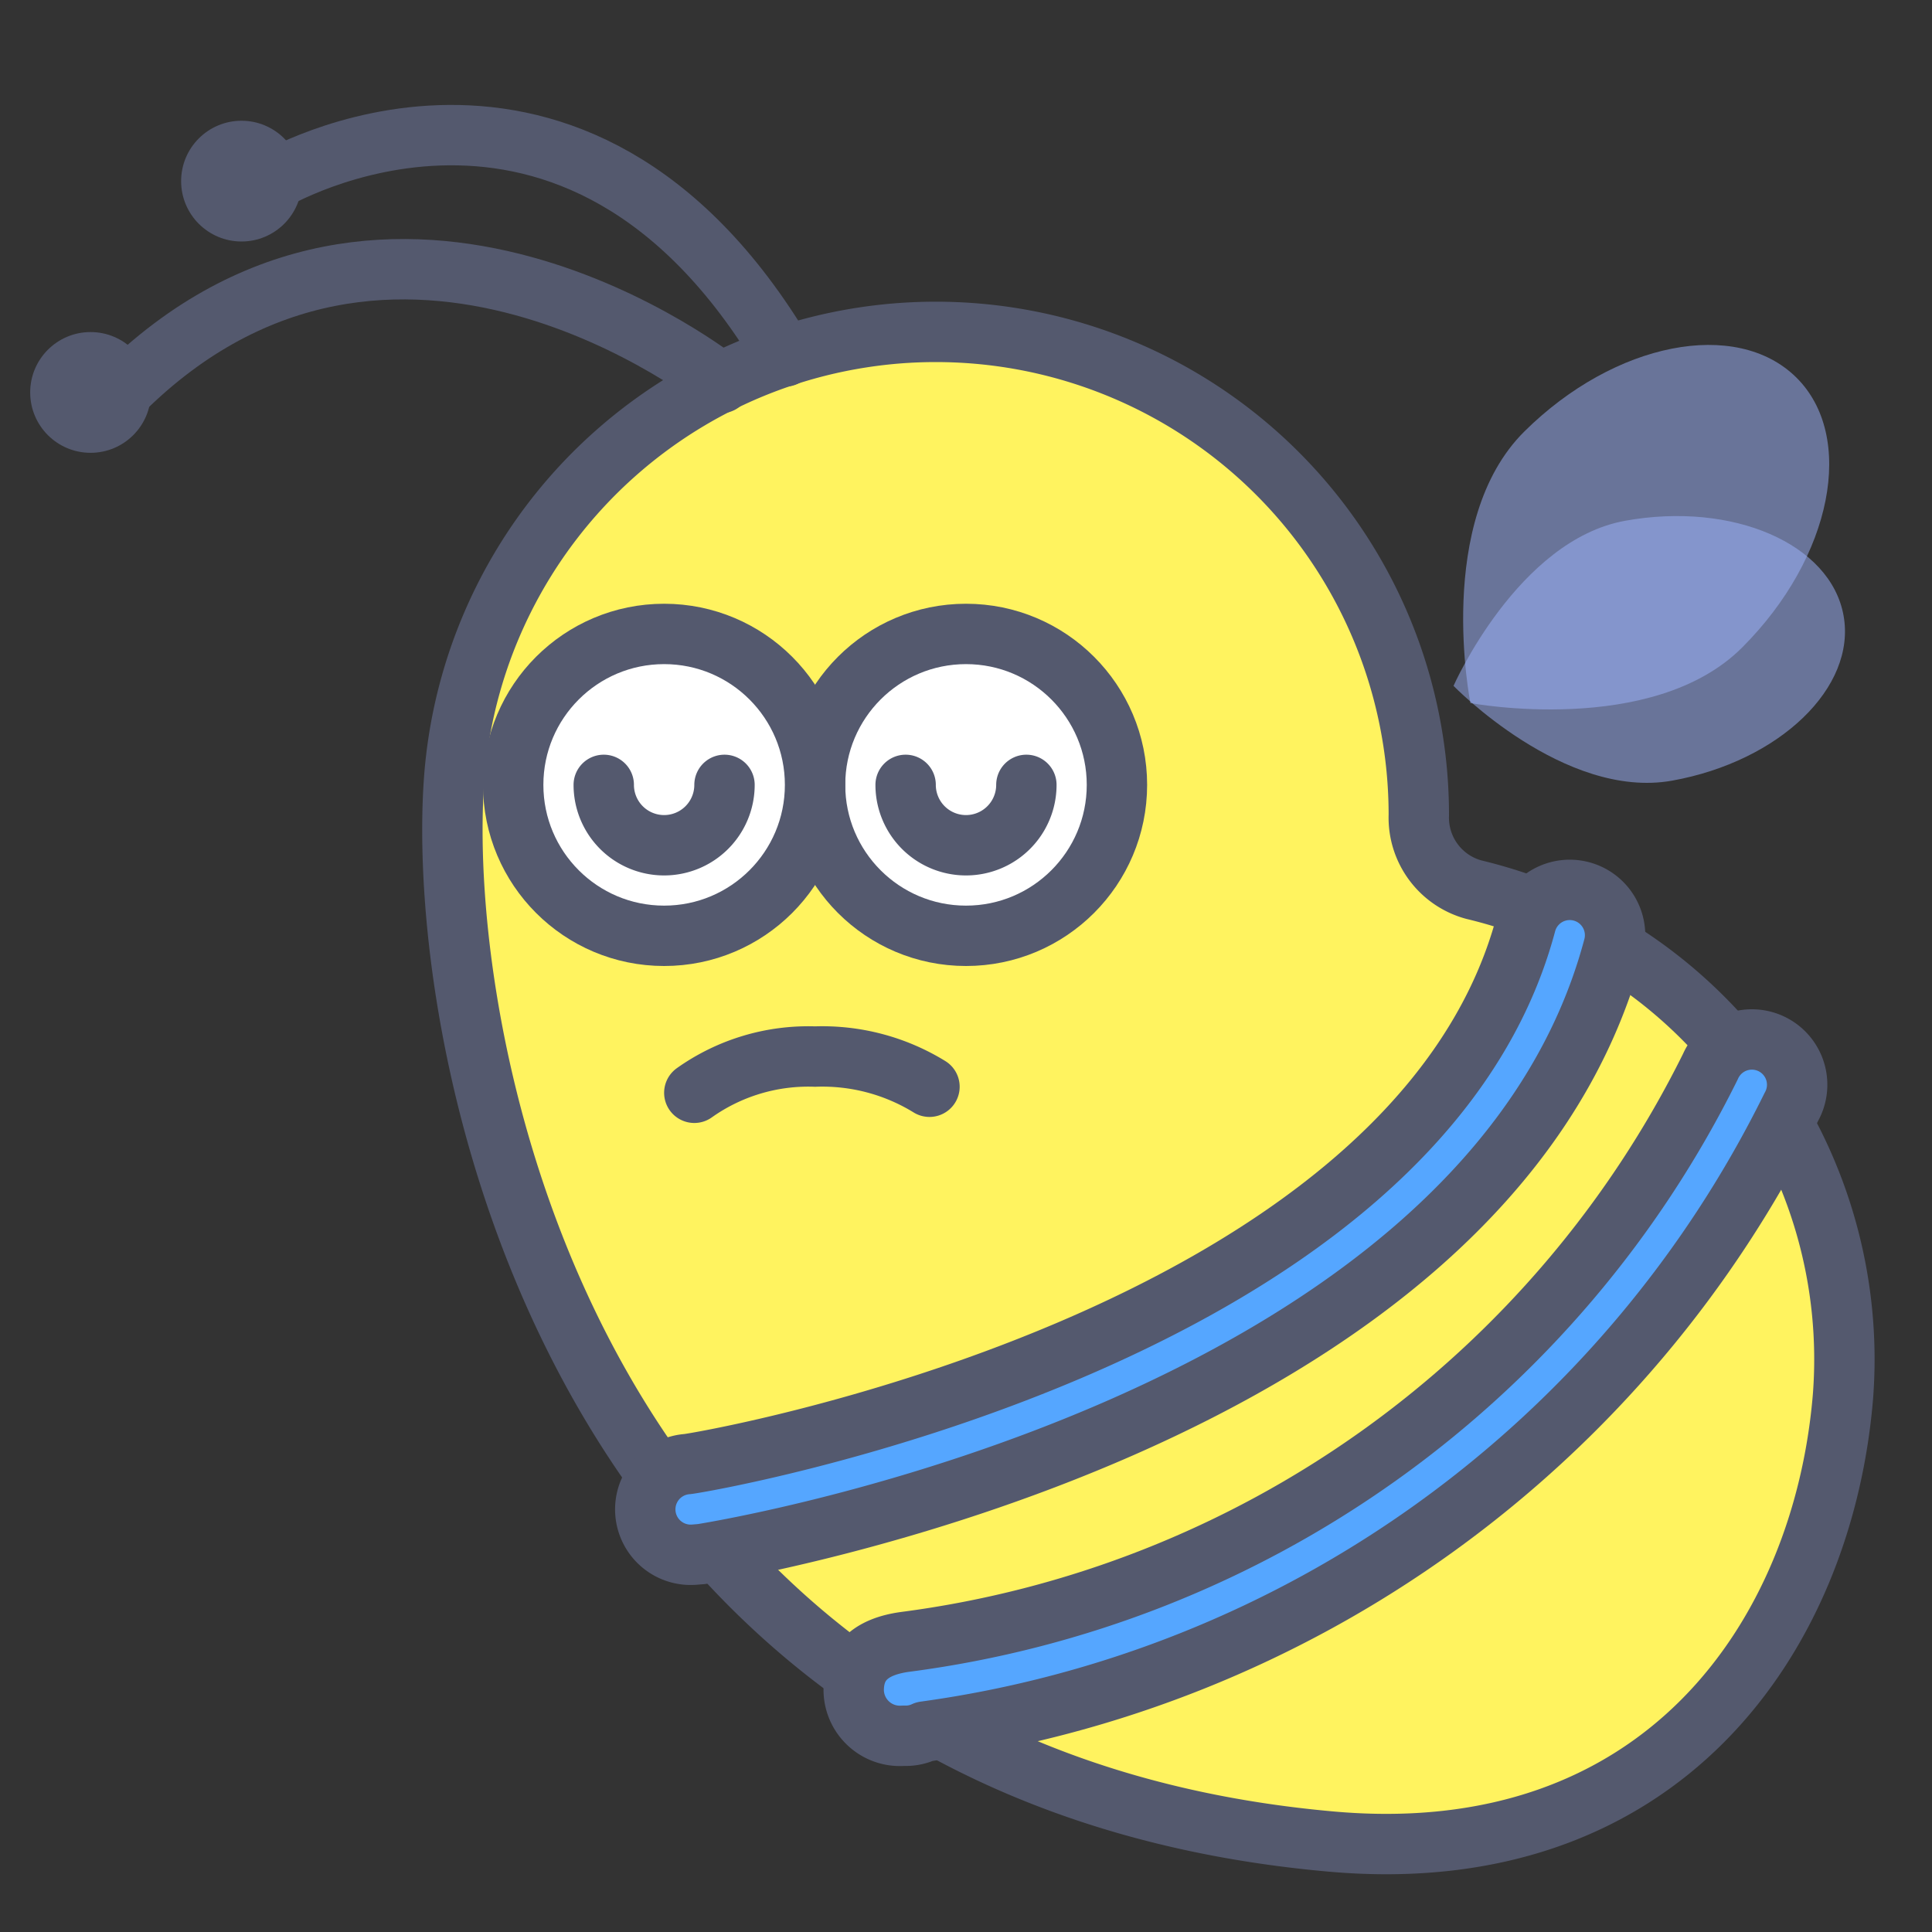 <?xml version="1.0" encoding="utf-8"?><!-- Скачано с сайта svg4.ru / Downloaded from svg4.ru -->
<svg width="800px" height="800px" viewBox="0 0 64 64" xmlns="http://www.w3.org/2000/svg">
<rect x="0" y="0" width="64" height="64" fill="#333333" stroke="none"/>
<defs>
<style>.cls-1{fill:#fff35f;}.cls-1,.cls-2,.cls-4,.cls-5{stroke:#54596e;stroke-linecap:round;stroke-linejoin:round;stroke-width:2px;}.cls-2{fill:none;}.cls-3{fill:#54596e;}.cls-4{fill:#ffffff;}.cls-5{fill:#55a6ff;}.cls-6{fill:#a1b7ff;opacity:0.5;}</style>
</defs>
<title>bee</title>
<g id="bee">
<path class="cls-1" d="M48.82,29.47A2.47,2.47,0,0,1,47,27v0a16,16,0,0,0-31.95-1.27c-.68,8.77,3.75,33,29,35.27,11,1,16.34-6.8,17-14.73A16,16,0,0,0,48.82,29.47Z"/>
<path class="cls-2" d="M9,6s10-6,17,5.81"/>
<path class="cls-2" d="M23.88,12.69S13,4,4,13"/>
<circle class="cls-3" cx="8" cy="6" r="2"/>
<circle class="cls-3" cx="3" cy="13" r="2"/>
<circle class="cls-4" cx="32" cy="26" r="5"/>
<circle class="cls-4" cx="22" cy="26" r="5"/>
<path class="cls-2" d="M20,26a2,2,0,0,0,4,0"/>
<path class="cls-2" d="M30,26a2,2,0,0,0,4,0"/>
<path class="cls-5" d="M23,51.5a1.5,1.5,0,0,1-.24-3c.24,0,24.09-4,27.79-17.91a1.5,1.5,0,1,1,2.9.78C49.25,47.15,24.3,51.31,23.24,51.48Z"/>
<path class="cls-5" d="M30,57.5h-.09A1.53,1.53,0,0,1,28.28,56c0-.91.54-1.45,1.7-1.61A34.78,34.78,0,0,0,56.66,35.33a1.5,1.5,0,1,1,2.68,1.34A37.73,37.73,0,0,1,30.63,57.36,1.46,1.46,0,0,1,30,57.5Z"/>
<path class="cls-1" d="M30.79,36A6.77,6.77,0,0,0,27,35a6.52,6.52,0,0,0-4,1.2"/>
<path class="cls-6" d="M57.71,21.45c3-3,3.77-7,1.79-8.95s-6-1.18-9,1.79-1.79,9-1.79,9S54.74,24.42,57.71,21.45Z"/>
<path class="cls-6" d="M55.39,25.86c3.56-.64,6.11-3.09,5.68-5.47s-3.67-3.78-7.23-3.14-5.69,5.47-5.69,5.47S51.82,26.5,55.39,25.86Z"/>
</g>
</svg>